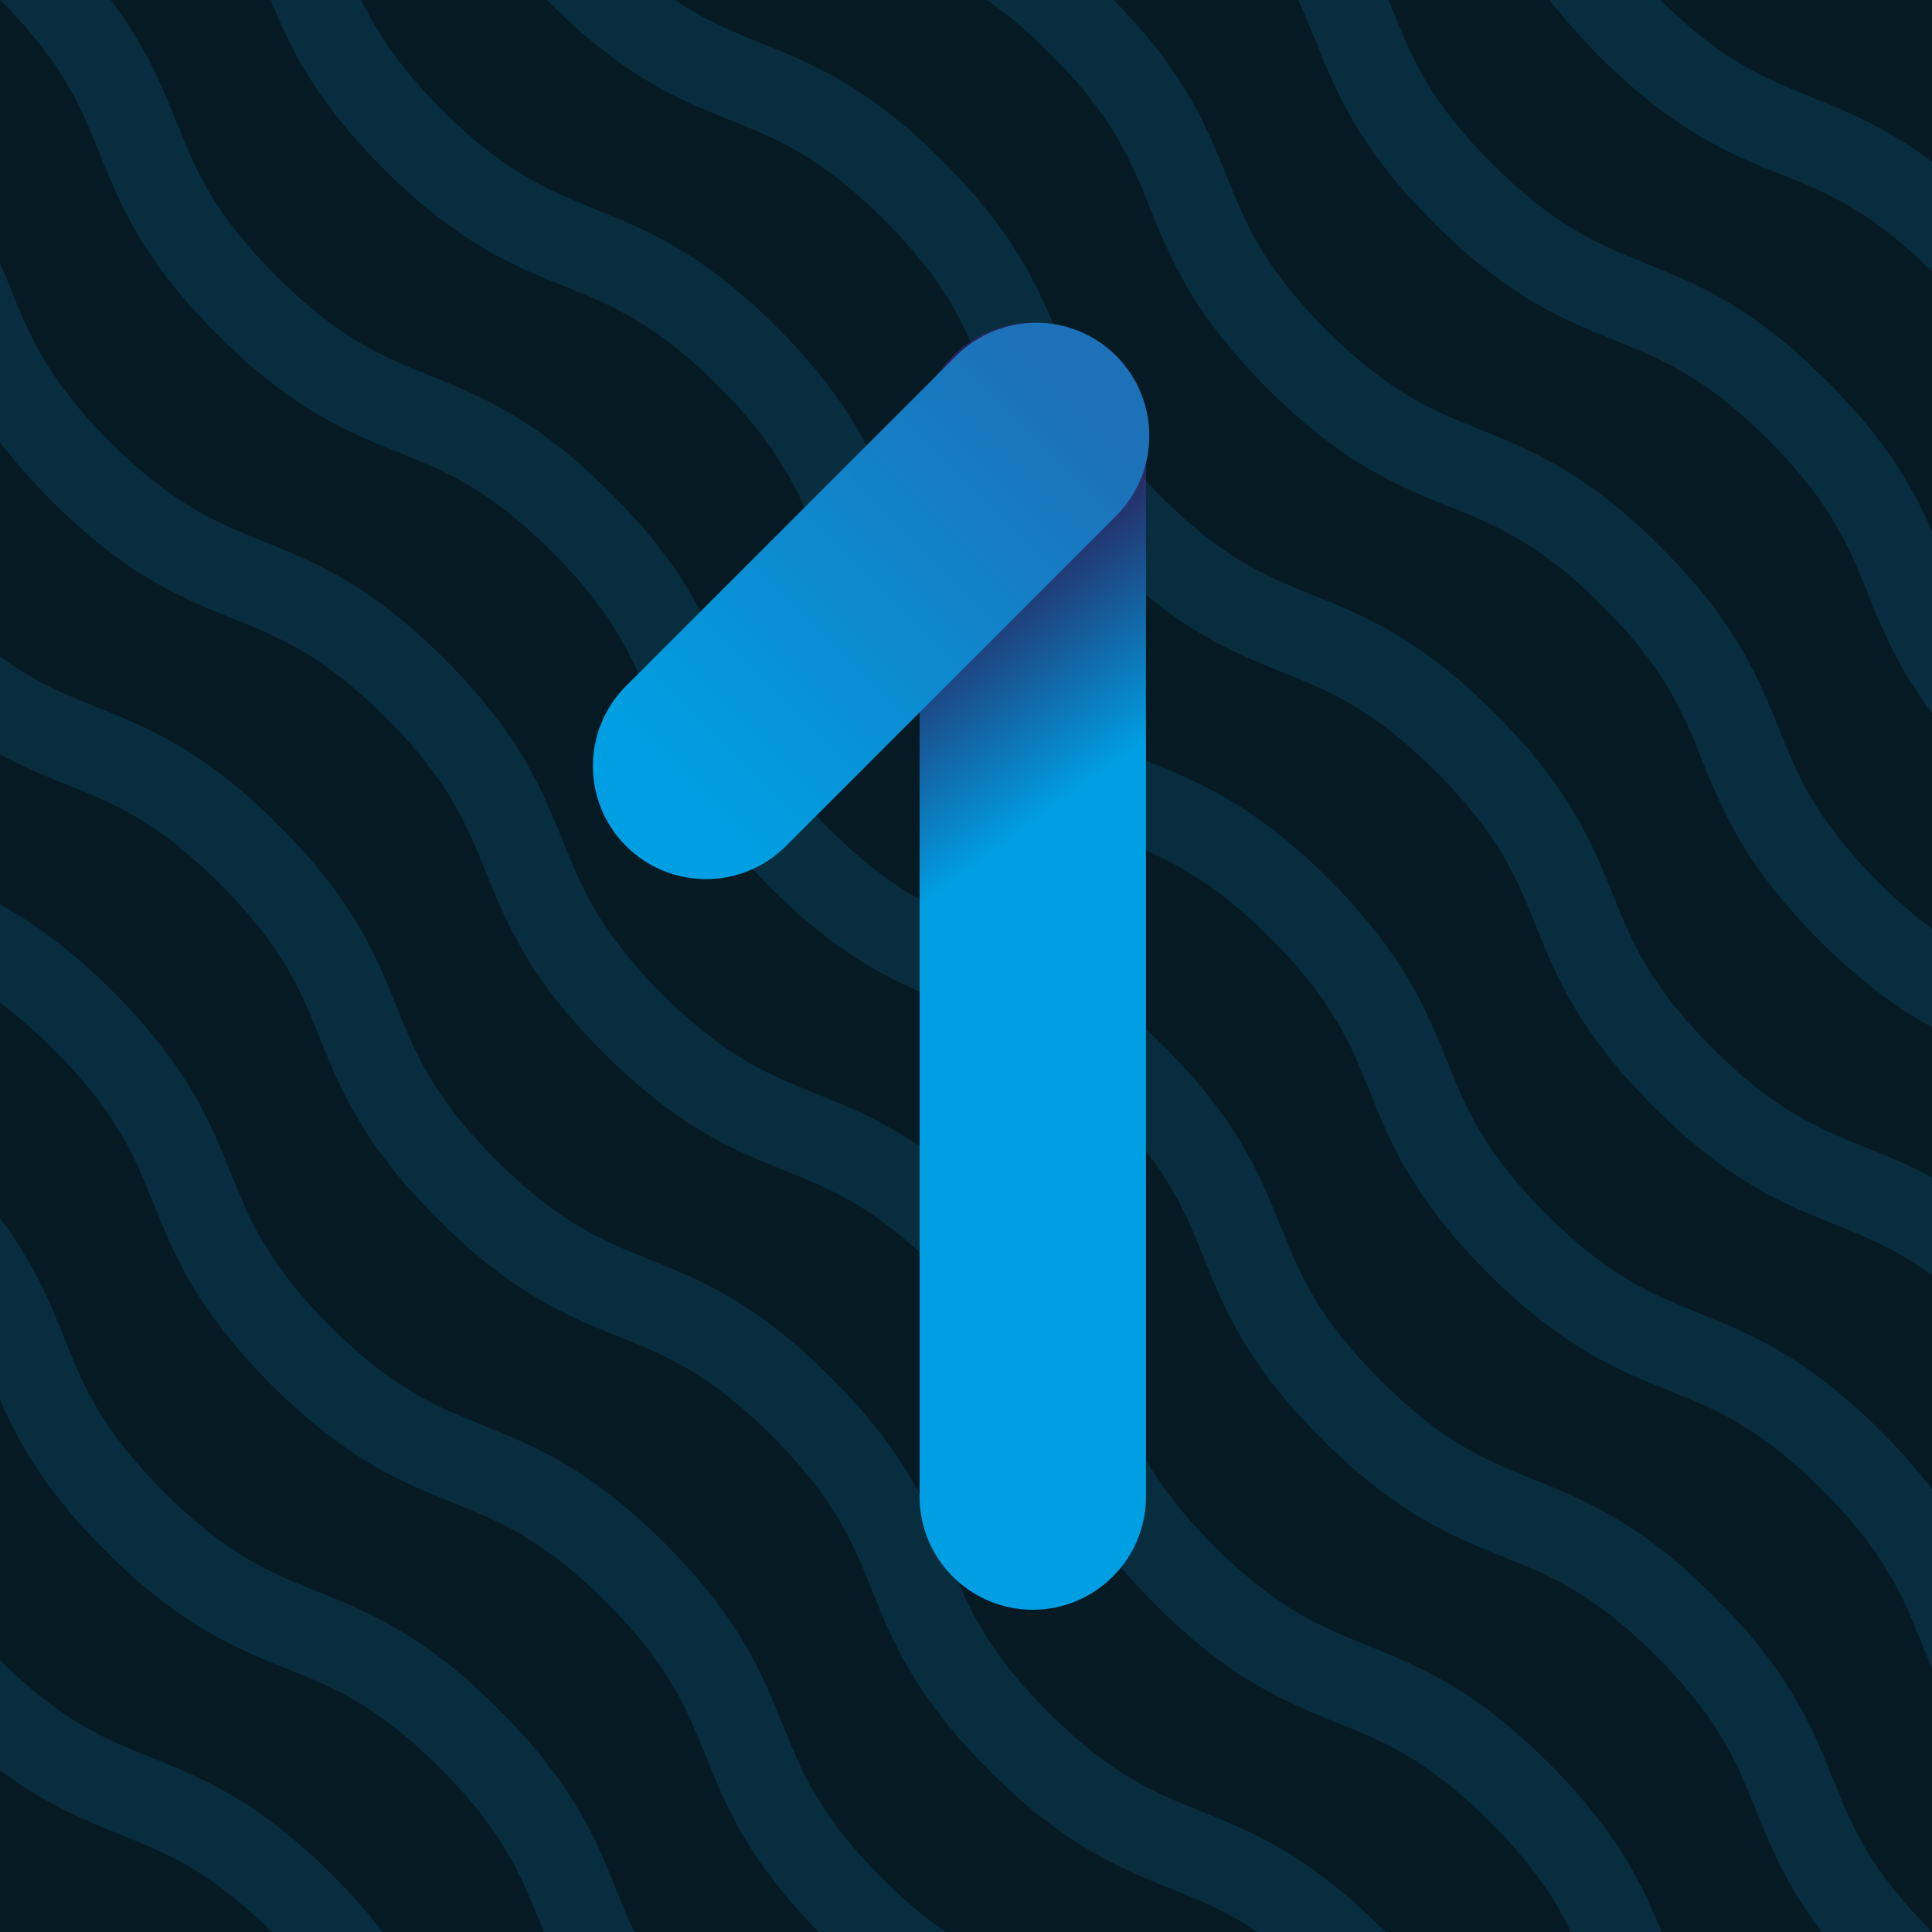 <?xml version="1.0" encoding="utf-8"?>
<!-- Generator: Adobe Illustrator 28.2.0, SVG Export Plug-In . SVG Version: 6.00 Build 0)  -->
<svg version="1.1" id="a" xmlns="http://www.w3.org/2000/svg" xmlns:xlink="http://www.w3.org/1999/xlink" x="0px" y="0px"
	 viewBox="0 0 512 512" style="enable-background:new 0 0 512 512;" xml:space="preserve">
<style type="text/css">
	.st0{clip-path:url(#SVGID_00000155138740644716353500000012778578902515126451_);}
	.st1{fill:#010101;}
	.st2{opacity:0.16;fill:#1A9DD9;enable-background:new    ;}
	.st3{opacity:0.15;}
	.st4{fill:none;stroke:#1A9DD9;stroke-width:22;stroke-miterlimit:10;}
	.st5{fill:url(#SVGID_00000016798270465796095280000003111732055086431935_);}
	.st6{fill:url(#SVGID_00000030480266897827220100000000851191437952943542_);}
</style>
<g>
	<defs>
		<rect id="SVGID_1_" width="512" height="512"/>
	</defs>
	<clipPath id="SVGID_00000162331540392545622950000011347647399315918258_">
		<use xlink:href="#SVGID_1_"  style="overflow:visible;"/>
	</clipPath>
	<g style="clip-path:url(#SVGID_00000162331540392545622950000011347647399315918258_);">
		<rect class="st1" width="512" height="512"/>
		<rect class="st2" width="512" height="512"/>
		<g class="st3">
			<path class="st4" d="M183.8-183.8c36.6,36.6,21,52.1,57.6,88.7s52.1,21,88.7,57.6s21,52.1,57.6,88.7c36.6,36.6,52.1,21,88.7,57.6
				c36.6,36.6,21,52.1,57.6,88.7s52.1,21,88.7,57.6s21,52.1,57.6,88.7"/>
			<path class="st4" d="M139.8-139.8c36.6,36.6,21,52.1,57.6,88.7s52.1,21,88.7,57.6s21,52.1,57.6,88.7c36.6,36.6,52.1,21,88.7,57.6
				c36.6,36.6,21,52.1,57.6,88.7s52.1,21,88.7,57.6s21,52.1,57.6,88.7"/>
			<path class="st4" d="M95.8-95.8c36.6,36.6,21,52.1,57.6,88.7s52.1,21,88.7,57.6s21,52.1,57.6,88.7c36.6,36.6,52.1,21,88.7,57.6
				c36.6,36.6,21,52.1,57.6,88.7s52.1,21,88.7,57.6s21,52.1,57.6,88.7"/>
			<path class="st4" d="M51.8-51.8c36.6,36.6,21,52.1,57.6,88.7s52.1,21,88.7,57.6s21,52.1,57.6,88.7s52.1,21,88.7,57.6
				c36.6,36.6,21,52.1,57.6,88.7s52.1,21,88.7,57.6s21,52.1,57.6,88.7"/>
			<path class="st4" d="M7.8-7.8c36.6,36.6,21,52.1,57.6,88.7s52.1,21,88.7,57.6s21,52.1,57.6,88.7s52.1,21,88.7,57.6
				s21,52.1,57.6,88.7s52.1,21,88.7,57.6s21,52.1,57.6,88.7"/>
			<path class="st4" d="M-36.2,36.2c36.6,36.6,21,52.1,57.6,88.7s52.1,21,88.7,57.6s21,52.1,57.6,88.7s52.1,21,88.7,57.6
				c36.6,36.6,21,52.1,57.6,88.7s52.1,21,88.7,57.6s21,52.1,57.6,88.7"/>
			<path class="st4" d="M-80.2,80.2c36.6,36.6,21,52.1,57.6,88.7s52.1,21,88.7,57.6s21,52.1,57.6,88.7c36.6,36.6,52.1,21,88.7,57.6
				c36.6,36.6,21,52.1,57.6,88.7s52.1,21,88.7,57.6s21,52.1,57.6,88.7"/>
			<path class="st4" d="M-124.2,124.2c36.6,36.6,21,52.1,57.6,88.7s52.1,21,88.7,57.6s21,52.1,57.6,88.7
				c36.6,36.6,52.1,21,88.7,57.6c36.6,36.6,21,52.1,57.6,88.7s52.1,21,88.7,57.6s21,52.1,57.6,88.7"/>
			<path class="st4" d="M-168.2,168.2c36.6,36.6,21,52.1,57.6,88.7s52.1,21,88.7,57.6s21,52.1,57.6,88.7
				c36.6,36.6,52.1,21,88.7,57.6c36.6,36.6,21,52.1,57.6,88.7s52.1,21,88.7,57.6s21,52.1,57.6,88.7"/>
			<path class="st4" d="M-212.2,212.2c36.6,36.6,21,52.1,57.6,88.7c36.6,36.6,52.1,21,88.7,57.6s21,52.1,57.6,88.7
				c36.6,36.6,52.1,21,88.7,57.6c36.6,36.6,21,52.1,57.6,88.7s52.1,21,88.7,57.6s21,52.1,57.6,88.7"/>
			<path class="st4" d="M227.8-227.8c36.6,36.6,21,52.1,57.6,88.7s52.1,21,88.7,57.6s21,52.1,57.6,88.7c36.6,36.6,52.1,21,88.7,57.6
				c36.6,36.6,21,52.1,57.6,88.7s52.1,21,88.7,57.6s21,52.1,57.6,88.7"/>
		</g>
	</g>
</g>
<g>
	
		<linearGradient id="SVGID_00000183228244830463340030000016683442628642067862_" gradientUnits="userSpaceOnUse" x1="255.994" y1="280.147" x2="219.364" y2="329.897" gradientTransform="matrix(1 0 0 -1 0 512)">
		<stop  offset="0" style="stop-color:#009FE3"/>
		<stop  offset="1" style="stop-color:#29235C"/>
	</linearGradient>
	<path style="fill:url(#SVGID_00000183228244830463340030000016683442628642067862_);" d="M273.8,85.5L273.8,85.5
		c16.5,0,29.9,13.4,29.9,30v281.1c0,16.5-13.4,30-30,30h0c-16.5,0-30-13.4-30-30V115.4C243.8,98.9,257.2,85.5,273.8,85.5z"/>
	
		<linearGradient id="SVGID_00000108992882153508816520000014424687178323895720_" gradientUnits="userSpaceOnUse" x1="180.31" y1="302.222" x2="284.52" y2="406.432" gradientTransform="matrix(1 0 0 -1 -1.786802e-03 512)">
		<stop  offset="0" style="stop-color:#009FE3"/>
		<stop  offset="1" style="stop-color:#1D71B8"/>
	</linearGradient>
	<path style="fill:url(#SVGID_00000108992882153508816520000014424687178323895720_);" d="M295.8,94.3L295.8,94.3
		c11.7,11.7,11.7,30.7,0,42.4l-87.5,87.5c-11.7,11.7-30.7,11.7-42.4,0l0,0c-11.7-11.7-11.7-30.7,0-42.4l87.5-87.5
		C265.2,82.6,284.1,82.6,295.8,94.3z"/>
</g>
</svg>
